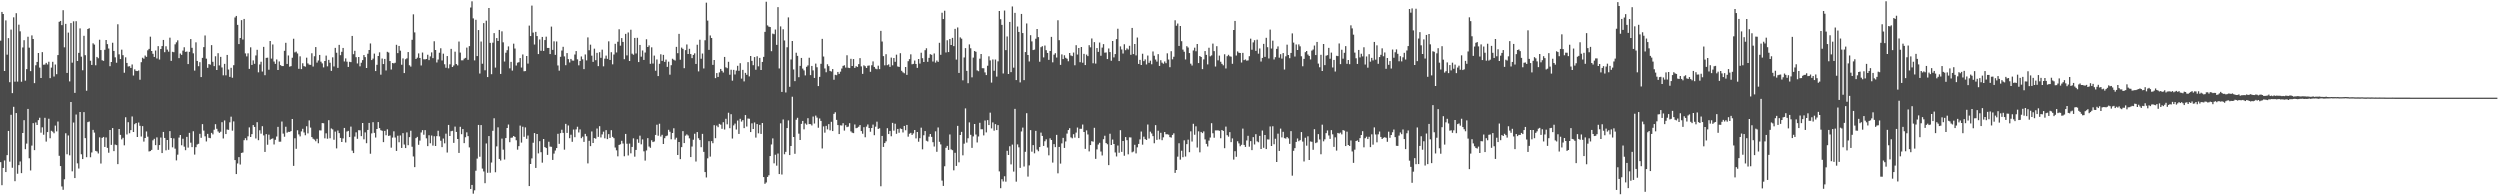 <?xml version="1.0" encoding="UTF-8"?>
<svg xmlns="http://www.w3.org/2000/svg" width="1920" height="150">
  <path d="M0 31.209h1v93.314H0zM1 9.164h1v133.050H1zM2 10.737h1v118.252H2zM3 54.526h1v68.691H3zM4 15.677h1v116.487H4zM5 42.003h1v77.124H5zM6 29.298h1v71.254H6zM7 63.118h1v61.042H7zM8 22.740h1v65.429H8zM9 71.504h1v57.309H9zM10 13.333h1v68.685H10zM11 62.719h1v76.418H11zM12 10.133h1v76.725H12zM13 62.662h1v70.757H13zM14 18.970h1v107.849H14zM15 24.080h1v99.900H15zM16 62.750h1v70.191H16zM17 36.431h1v65.694H17zM18 30.863h1v61.435H18zM19 61.973h1v52.616H19zM20 53.077h1v57.218H20zM21 28.200h1v55.458H21zM22 36.585h1v84.980H22zM23 54.644h1v76.269H23zM24 27.208h1v84.630H24zM25 29.934h1v64.614H25zM26 63.825h1v51.458H26zM27 50.101h1v43.946H27zM28 47.549h1v48.466H28zM29 40.683h1v51.600H29zM30 51.912h1v38.519H30zM31 59.907h1v41.965H31zM32 40.021h1v57.787H32zM33 49.732h1v53.729H33zM34 49.565h1v40.914H34zM35 48.286h1v60.488H35zM36 49.518h1v51.896H36zM37 47.397h1v43.782H37zM38 59.993h1v46.209H38zM39 51.896h1v48.553H39zM40 47.448h1v53.652H40zM41 58.776h1v43.569H41zM42 49.569h1v46.876H42zM43 57.003h1v43.930H43zM44 42.309h1v51.021H44zM45 16.742h1v102.912H45zM46 16.075h1v111.444H46zM47 19.305h1v123.909H47zM48 7.830h1v137.919H48zM49 36.330h1v101.334H49zM50 18.323h1v84.048H50zM51 56.006h1v62.453H51zM52 25.056h1v78.983H52zM53 62.529h1v56.773H53zM54 17.713h1v60.610H54zM55 48.125h1v83.481H55zM56 16.390h1v77.723H56zM57 71.333h1v65.429H57zM58 16.293h1v71.645H58zM59 46.833h1v78.603H59zM60 40.624h1v88.822H60zM61 21.801h1v64.190H61zM62 43.539h1v74.936H62zM63 53.961h1v68.216H63zM64 27.509h1v58.588H64zM65 42.390h1v63.711H65zM66 69.685h1v51.068H66zM67 22.254h1v71.557H67zM68 21.636h1v71.697H68zM69 46.648h1v74.130H69zM70 49.856h1v67.223H70zM71 33.295h1v66.457H71zM72 34.263h1v67.589H72zM73 50.107h1v65.777H73zM74 43.713h1v72.625H74zM75 44.772h1v73.109H75zM76 30.535h1v74.916H76zM77 38.451h1v87.132H77zM78 46.264h1v59.615H78zM79 46.753h1v58.390H79zM80 38.241h1v74.585H80zM81 30.735h1v74.816H81zM82 33.886h1v79.655H82zM83 37.257h1v80.052H83zM84 50.843h1v49.005H84zM85 47.610h1v63.665H85zM86 32.832h1v65.542H86zM87 39.125h1v76.920H87zM88 44.046h1v67.023H88zM89 48.203h1v63.243H89zM90 18.656h1v107.398H90zM91 41.727h1v57.336H91zM92 45.382h1v58.218H92zM93 38.142h1v68.913H93zM94 42.370h1v63.463H94zM95 55.851h1v55.777H95zM96 44.008h1v46.052H96zM97 48.317h1v54.934H97zM98 51.057h1v42.805H98zM99 50.851h1v51.496H99zM100 52.151h1v47.808H100zM101 49.527h1v39.920H101zM102 57.994h1v43.379H102zM103 53.267h1v42.099H103zM104 54.402h1v40.054H104zM105 54.583h1v50.658H105zM106 54.120h1v40.005H106zM107 61.254h1v35.375H107zM108 47.782h1v57.091H108zM109 44.334h1v52.519H109zM110 45.095h1v63.674H110zM111 42.645h1v63.318H111zM112 43.667h1v57.321H112zM113 38.650h1v66.312H113zM114 37.534h1v78.795H114zM115 28.171h1v87.861H115zM116 39.164h1v75.934H116zM117 41.325h1v66.472H117zM118 43.733h1v62.885H118zM119 38.804h1v72.636H119zM120 44.899h1v60.602H120zM121 35.450h1v79.649H121zM122 45.727h1v65.660H122zM123 37.640h1v67.991H123zM124 35.401h1v82.165H124zM125 30.683h1v70.658H125zM126 40.098h1v65.839H126zM127 35.526h1v79.907H127zM128 38.083h1v69.426H128zM129 39.704h1v75.344H129zM130 28.952h1v71.740H130zM131 46.760h1v59.211H131zM132 39.796h1v73.373H132zM133 40.090h1v66.186H133zM134 34.066h1v80.089H134zM135 32.516h1v90.667H135zM136 30.997h1v87.772H136zM137 44.629h1v61.063H137zM138 41.112h1v62.550H138zM139 42.117h1v69.437H139zM140 38.852h1v67.680H140zM141 36.301h1v76.315H141zM142 39.846h1v75.498H142zM143 39.556h1v65.576H143zM144 49.217h1v64.162H144zM145 39.813h1v62.221H145zM146 29.984h1v79.570H146zM147 36.734h1v76.256H147zM148 40.965h1v59.835H148zM149 54.246h1v64.465H149zM150 32.526h1v80.547H150zM151 46.788h1v64.148H151zM152 50.828h1v59.630H152zM153 47.744h1v55.038H153zM154 59.169h1v46.674H154zM155 44.439h1v50.884H155zM156 36.223h1v64.079H156zM157 27.214h1v77.498H157zM158 45.076h1v63.550H158zM159 52.084h1v50.725H159zM160 49.195h1v56.660H160zM161 49.661h1v56.495H161zM162 34.641h1v67.391H162zM163 47.451h1v55.751H163zM164 50.815h1v48.836H164zM165 43.236h1v52.148H165zM166 53.754h1v45.153H166zM167 40.875h1v60.074H167zM168 50.235h1v51.799H168zM169 43.660h1v57.506H169zM170 51.808h1v42.048H170zM171 57.830h1v48.525H171zM172 49.034h1v43.486H172zM173 57.857h1v45.112H173zM174 42.204h1v57.269H174zM175 53.426h1v46.336H175zM176 59.053h1v34.905H176zM177 52.054h1v37.540H177zM178 59.706h1v40.666H178zM179 50.068h1v43.153H179zM180 13.432h1v109.517H180zM181 12.255h1v121.420H181zM182 19.106h1v106.450H182zM183 33.855h1v86.842H183zM184 29.202h1v97.154H184zM185 15.468h1v101.998H185zM186 30.363h1v86.800H186zM187 14.556h1v93.129H187zM188 40.991h1v65.135H188zM189 43.314h1v64.434H189zM190 40.936h1v63.748H190zM191 52.892h1v44.938H191zM192 36.329h1v68.870H192zM193 49.882h1v53.136H193zM194 46.401h1v49.643H194zM195 48.998h1v48.478H195zM196 42.616h1v63.723H196zM197 38.261h1v55.578H197zM198 55.573h1v52.105H198zM199 49.492h1v50.558H199zM200 47.416h1v55.242H200zM201 54.948h1v41.994H201zM202 35.975h1v67.994H202zM203 57.729h1v58.978H203zM204 44.466h1v58.533H204zM205 44.302h1v66.860H205zM206 53.533h1v49.885H206zM207 31.486h1v75.850H207zM208 45.006h1v61.663H208zM209 34.147h1v72.141H209zM210 47.284h1v63.655H210zM211 49.069h1v58.304H211zM212 45.657h1v59.197H212zM213 53.740h1v43.690H213zM214 47.218h1v61.624H214zM215 50.014h1v58.766H215zM216 50.715h1v42.620H216zM217 50.758h1v51.871H217zM218 39.008h1v66.022H218zM219 32.849h1v64.485H219zM220 49.106h1v52.794H220zM221 42.587h1v58.638H221zM222 51.214h1v50.133H222zM223 50.798h1v49.865H223zM224 44.325h1v47.079H224zM225 29.763h1v97.620H225zM226 40.267h1v65.947H226zM227 39.647h1v74.610H227zM228 41.081h1v58.961H228zM229 52.824h1v50.406H229zM230 43.265h1v61.497H230zM231 53.087h1v47.844H231zM232 48.583h1v50.346H232zM233 50.797h1v50.933H233zM234 51.191h1v52.715H234zM235 44.298h1v52.650H235zM236 48.682h1v53.763H236zM237 49.680h1v42.809H237zM238 49.796h1v48.226H238zM239 40.929h1v64.346H239zM240 51.115h1v55.431H240zM241 43.200h1v64.038H241zM242 36.126h1v72.383H242zM243 48.085h1v58.539H243zM244 46.454h1v63.576H244zM245 42.189h1v57.888H245zM246 47.356h1v52.844H246zM247 48.685h1v45.836H247zM248 51.739h1v42.948H248zM249 46.871h1v59.362H249zM250 42.701h1v59.678H250zM251 50.967h1v55.569H251zM252 45.964h1v46.332H252zM253 48.188h1v58.000H253zM254 54.451h1v44.227H254zM255 44.051h1v55.348H255zM256 51.020h1v56.298H256zM257 36.757h1v64.318H257zM258 40.492h1v73.474H258zM259 52.105h1v48.142H259zM260 34.436h1v67.795H260zM261 42.373h1v63.548H261zM262 39.803h1v69.245H262zM263 36.836h1v69.435H263zM264 47.197h1v51.077H264zM265 44.831h1v64.588H265zM266 47.363h1v53.631H266zM267 51.424h1v49.075H267zM268 47.468h1v57.822H268zM269 47.736h1v49.504H269zM270 27.610h1v88.081H270zM271 41.639h1v75.893H271zM272 38.998h1v65.937H272zM273 43.950h1v57.663H273zM274 48.746h1v57.851H274zM275 43.757h1v56.213H275zM276 50.953h1v49.130H276zM277 48.159h1v56.387H277zM278 46.179h1v48.295H278zM279 42.266h1v64.717H279zM280 43.888h1v57.804H280zM281 52.242h1v57.724H281zM282 41.262h1v58.529H282zM283 38.425h1v55.983H283zM284 33.370h1v84.719H284zM285 46.134h1v56.340H285zM286 45.002h1v48.849H286zM287 41.184h1v60.833H287zM288 54.580h1v51.023H288zM289 49.779h1v49.272H289zM290 43.014h1v50.708H290zM291 40.183h1v58.241H291zM292 57.320h1v42.648H292zM293 44.928h1v55.514H293zM294 49.178h1v59.980H294zM295 45.237h1v55.251H295zM296 54.106h1v49.796H296zM297 39.788h1v59.515H297zM298 40.337h1v64.056H298zM299 46.901h1v57.156H299zM300 53.385h1v60.011H300zM301 48.399h1v57.273H301zM302 48.698h1v52.175H302zM303 48.184h1v57.421H303zM304 34.419h1v81.503H304zM305 40.818h1v63.440H305zM306 35.302h1v73.980H306zM307 38.938h1v65.111H307zM308 49.726h1v63.906H308zM309 44.837h1v57.434H309zM310 56.124h1v54.889H310zM311 45.505h1v68.234H311zM312 44.776h1v56.894H312zM313 39.969h1v71.542H313zM314 50.102h1v55.191H314zM315 51.173h1v49.219H315zM316 30.571h1v82.122H316zM317 10.996h1v109.178H317zM318 24.862h1v103.475H318zM319 45.312h1v60.756H319zM320 44.305h1v60.804H320zM321 40.993h1v70.236H321zM322 44.525h1v63.442H322zM323 50.269h1v51.448H323zM324 40.327h1v59.618H324zM325 45.513h1v57.939H325zM326 45.622h1v54.345H326zM327 45.331h1v60.914H327zM328 42.033h1v70.175H328zM329 46.186h1v57.718H329zM330 43.304h1v66.746H330zM331 40.260h1v63.841H331zM332 44.636h1v67.186H332zM333 31.682h1v72.972H333zM334 38.387h1v73.761H334zM335 47.985h1v56.570H335zM336 45.709h1v54.684H336zM337 40.493h1v64.260H337zM338 37.070h1v71.029H338zM339 46.459h1v66.552H339zM340 41.203h1v65.165H340zM341 49.333h1v60.734H341zM342 52.044h1v50.602H342zM343 43.035h1v74.131H343zM344 52.467h1v43.495H344zM345 49.382h1v55.074H345zM346 37.527h1v63.232H346zM347 51.432h1v48.998H347zM348 50.252h1v59.481H348zM349 39.683h1v57.564H349zM350 49.212h1v52.091H350zM351 50.230h1v56.510H351zM352 31.900h1v85.529H352zM353 40.416h1v56.946H353zM354 46.315h1v56.760H354zM355 46.353h1v52.762H355zM356 45.067h1v64.863H356zM357 44.450h1v60.946H357zM358 36.549h1v65.073H358zM359 45.940h1v58.620H359zM360 35.441h1v77.747H360zM361 5.800h1v139.327H361zM362 1.043h1v140.972H362zM363 14.139h1v134.583H363zM364 46.378h1v99.819H364zM365 15.224h1v115.913H365zM366 43.074h1v78.711H366zM367 23.074h1v72.876H367zM368 56.492h1v63.861H368zM369 31.923h1v64.142H369zM370 48.938h1v80.556H370zM371 17.757h1v113.953H371zM372 53.945h1v86.738H372zM373 15.850h1v94.344H373zM374 59.172h1v73.553H374zM375 6.152h1v98.340H375zM376 32.916h1v99.753H376zM377 56.976h1v67.826H377zM378 32.794h1v67.640H378zM379 25.464h1v65.342H379zM380 51.894h1v80.390H380zM381 29.229h1v83.211H381zM382 31.488h1v66.293H382zM383 22.974h1v99.103H383zM384 56.788h1v66.493H384zM385 24.053h1v82.401H385zM386 32.517h1v82.430H386zM387 47.243h1v75.293H387zM388 40.502h1v65.551H388zM389 38.555h1v59.734H389zM390 35.610h1v60.051H390zM391 52.495h1v56.728H391zM392 47.518h1v58.329H392zM393 54.237h1v51.393H393zM394 33.558h1v70.909H394zM395 37.255h1v67.926H395zM396 50.343h1v57.359H396zM397 48.113h1v66.850H397zM398 47.747h1v64.503H398zM399 44.602h1v51.861H399zM400 51.884h1v57.645H400zM401 41.834h1v55.481H401zM402 54.725h1v50.338H402zM403 54.573h1v43.276H403zM404 43.026h1v63.574H404zM405 48.841h1v55.227H405zM406 19.657h1v123.246H406zM407 27.695h1v98.278H407zM408 4.283h1v117.349H408zM409 25.020h1v84.605H409zM410 34.222h1v67.976H410zM411 24.487h1v104.505H411zM412 27.697h1v75.225H412zM413 41.543h1v76.280H413zM414 30.313h1v78.136H414zM415 39.031h1v77.865H415zM416 28.362h1v96.547H416zM417 39.125h1v67.626H417zM418 30.757h1v82.194H418zM419 28.173h1v85.518H419zM420 36.799h1v82.152H420zM421 36.834h1v72.040H421zM422 41.533h1v71.042H422zM423 20.455h1v92.266H423zM424 38.280h1v84.540H424zM425 31.759h1v86.211H425zM426 42.135h1v73.501H426zM427 31.847h1v81.847H427zM428 50.295h1v52.445H428zM429 54.298h1v56.167H429zM430 43.628h1v58.603H430zM431 38.833h1v60.825H431zM432 35.958h1v66.083H432zM433 43.326h1v71.607H433zM434 50.074h1v45.037H434zM435 40.758h1v61.349H435zM436 45.415h1v50.952H436zM437 47.993h1v58.121H437zM438 45.243h1v58.231H438zM439 46.476h1v62.447H439zM440 46.609h1v52.869H440zM441 41.894h1v63.480H441zM442 39.208h1v60.156H442zM443 45.548h1v51.799H443zM444 50.160h1v51.555H444zM445 46.823h1v52.544H445zM446 43.386h1v62.727H446zM447 45.556h1v59.400H447zM448 53.112h1v55.824H448zM449 41.833h1v60.999H449zM450 46.382h1v58.270H450zM451 28.740h1v96.746H451zM452 38.611h1v69.526H452zM453 34.290h1v77.946H453zM454 42.751h1v58.206H454zM455 47.499h1v62.313H455zM456 37.387h1v68.662H456zM457 46.256h1v60.225H457zM458 40.583h1v58.146H458zM459 50.800h1v54.339H459zM460 40.099h1v56.810H460zM461 44.403h1v61.172H461zM462 38.169h1v65.057H462zM463 50.952h1v50.162H463zM464 45.071h1v61.160H464zM465 42.706h1v57.216H465zM466 45.203h1v61.647H466zM467 31.735h1v71.258H467zM468 46.021h1v59.887H468zM469 40.087h1v59.907H469zM470 49.398h1v55.723H470zM471 41.877h1v64.257H471zM472 33.632h1v79.650H472zM473 40.283h1v75.179H473zM474 32.033h1v88.022H474zM475 22.486h1v88.805H475zM476 35.074h1v75.710H476zM477 29.210h1v78.935H477zM478 32.183h1v78.048H478zM479 45.474h1v74.537H479zM480 25.989h1v76.861H480zM481 42.533h1v67.855H481zM482 24.935h1v94.437H482zM483 46.860h1v63.413H483zM484 22.819h1v94.943H484zM485 41.242h1v71.609H485zM486 42.016h1v64.249H486zM487 29.121h1v91.223H487zM488 41.038h1v74.127H488zM489 29.016h1v77.924H489zM490 47.691h1v61.997H490zM491 34.525h1v69.652H491zM492 43.519h1v67.322H492zM493 38.775h1v68.306H493zM494 46.053h1v70.176H494zM495 40.355h1v82.988H495zM496 30.180h1v85.377H496zM497 36.099h1v69.968H497zM498 34.886h1v77.644H498zM499 48.994h1v64.521H499zM500 36.330h1v71.386H500zM501 48.816h1v60.268H501zM502 42.678h1v65.953H502zM503 54.329h1v49.280H503zM504 45.676h1v50.129H504zM505 58.419h1v45.850H505zM506 49.001h1v46.011H506zM507 41.696h1v63.162H507zM508 46.764h1v56.750H508zM509 42.119h1v68.482H509zM510 47.490h1v58.651H510zM511 45.798h1v58.732H511zM512 51.352h1v52.738H512zM513 47.359h1v52.315H513zM514 57.342h1v43.809H514zM515 50.060h1v56.915H515zM516 45.111h1v57.010H516zM517 45.874h1v52.644H517zM518 46.465h1v60.711H518zM519 35.978h1v69.808H519zM520 40.856h1v78.181H520zM521 25.988h1v83.083H521zM522 45.897h1v76.306H522zM523 36.559h1v76.428H523zM524 37.512h1v63.187H524zM525 52.387h1v57.493H525zM526 38.485h1v65.690H526zM527 34.167h1v69.058H527zM528 41.467h1v62.644H528zM529 37.503h1v68.749H529zM530 41.527h1v79.107H530zM531 44.663h1v67.885H531zM532 42.186h1v65.110H532zM533 40.982h1v61.720H533zM534 49.104h1v74.947H534zM535 34.354h1v67.095H535zM536 54.832h1v51.373H536zM537 30.530h1v77.033H537zM538 45.102h1v67.955H538zM539 41.136h1v61.685H539zM540 52.591h1v64.022H540zM541 30.948h1v101.217H541zM542 2.061h1v134.216H542zM543 15.835h1v105.768H543zM544 38.282h1v70.145H544zM545 27.262h1v93.028H545zM546 29.166h1v79.226H546zM547 49.813h1v60.190H547zM548 46.077h1v50.089H548zM549 59.999h1v46.130H549zM550 56.107h1v40.342H550zM551 59.069h1v38.635H551zM552 55.577h1v39.527H552zM553 52.942h1v42.817H553zM554 54.435h1v44.474H554zM555 55.708h1v38.167H555zM556 43.701h1v55.797H556zM557 51.725h1v39.527H557zM558 52.364h1v43.139H558zM559 47.480h1v39.104H559zM560 57.417h1v41.036H560zM561 53.544h1v34.141H561zM562 61.960h1v44.419H562zM563 53.638h1v42.670H563zM564 57.214h1v37.737H564zM565 54.225h1v45.234H565zM566 50.555h1v42.020H566zM567 54.389h1v48.449H567zM568 48.526h1v42.691H568zM569 60.385h1v33.016H569zM570 53.668h1v38.578H570zM571 62.527h1v35.866H571zM572 55.944h1v32.452H572zM573 57.438h1v39.716H573zM574 47.702h1v43.310H574zM575 58.673h1v32.512H575zM576 43.012h1v58.423H576zM577 46.733h1v48.011H577zM578 50.054h1v49.017H578zM579 43.817h1v50.226H579zM580 53.572h1v52.125H580zM581 43.226h1v52.059H581zM582 50.960h1v51.451H582zM583 44.425h1v51.449H583zM584 53.782h1v49.093H584zM585 47.587h1v46.869H585zM586 43.678h1v92.287H586zM587 24.452h1v116.701H587zM588 1.351h1v138.771H588zM589 19.492h1v116.398H589zM590 20.466h1v114.150H590zM591 20.803h1v99.034H591zM592 39.340h1v71.616H592zM593 25.806h1v80.484H593zM594 26.247h1v99.203H594zM595 22.688h1v96.151H595zM596 34.442h1v92.782H596zM597 5.469h1v112.424H597zM598 52.564h1v81.112H598zM599 20.288h1v74.447H599zM600 70.613h1v63.430H600zM601 22.456h1v69.307H601zM602 31.098h1v87.384H602zM603 70.990h1v45.665H603zM604 36.318h1v62.043H604zM605 13.355h1v79.127H605zM606 66.675h1v52.398H606zM607 45.669h1v66.452H607zM608 31.498h1v42.811H608zM609 53.372h1v51.822H609zM610 62.291h1v55.824H610zM611 40.496h1v51.441H611zM612 42.895h1v47.568H612zM613 59.268h1v43.402H613zM614 50.571h1v56.936H614zM615 44.470h1v50.678H615zM616 52.686h1v40.167H616zM617 54.047h1v45.275H617zM618 57.901h1v36.915H618zM619 51.311h1v44.436H619zM620 50.229h1v40.547H620zM621 44.316h1v50.983H621zM622 57.722h1v37.619H622zM623 50.660h1v45.715H623zM624 54.066h1v35.425H624zM625 59.840h1v35.022H625zM626 48.869h1v39.933H626zM627 51.649h1v38.686H627zM628 66.094h1v31.992H628zM629 59.058h1v31.928H629zM630 48.993h1v43.907H630zM631 29.867h1v84.162H631zM632 43.409h1v53.643H632zM633 52.566h1v49.302H633zM634 55.495h1v41.156H634zM635 49.370h1v50.015H635zM636 50.792h1v44.545H636zM637 54.476h1v45.600H637zM638 54.939h1v38.607H638zM639 53.028h1v47.627H639zM640 61.241h1v26.189H640zM641 57.455h1v28.757H641zM642 57.736h1v34.311H642zM643 55.255h1v40.790H643zM644 56.709h1v46.234H644zM645 55.059h1v41.195H645zM646 52.656h1v43.770H646zM647 50.598h1v44.001H647zM648 50.103h1v50.194H648zM649 51.928h1v44.223H649zM650 42.452h1v55.197H650zM651 52.041h1v45.177H651zM652 52.253h1v42.373H652zM653 45.157h1v55.746H653zM654 50.684h1v51.187H654zM655 45.360h1v56.868H655zM656 52.186h1v43.402H656zM657 50.825h1v47.626H657zM658 51.393h1v46.702H658zM659 49.264h1v48.069H659zM660 44.658h1v51.386H660zM661 51.014h1v49.630H661zM662 56.725h1v45.980H662zM663 50.176h1v47.494H663zM664 50.888h1v54.547H664zM665 52.248h1v44.979H665zM666 50.492h1v45.075H666zM667 50.266h1v48.064H667zM668 55.149h1v46.029H668zM669 50.145h1v48.174H669zM670 47.172h1v48.502H670zM671 51.399h1v52.419H671zM672 52.747h1v44.515H672zM673 53.214h1v40.228H673zM674 50.429h1v48.567H674zM675 53.083h1v45.450H675zM676 23.707h1v119.335H676zM677 31.914h1v72.488H677zM678 43.113h1v69.713H678zM679 50.195h1v59.704H679zM680 41.608h1v66.911H680zM681 50.076h1v48.379H681zM682 49.448h1v53.525H682zM683 51.364h1v49.216H683zM684 44.232h1v60.426H684zM685 50.173h1v44.183H685zM686 44.560h1v55.800H686zM687 47.445h1v47.570H687zM688 41.991h1v60.761H688zM689 51.040h1v48.001H689zM690 51.400h1v50.527H690zM691 40.846h1v57.809H691zM692 54.363h1v44.782H692zM693 55.561h1v46.192H693zM694 56.269h1v40.470H694zM695 51.438h1v48.631H695zM696 57.510h1v38.437H696zM697 46.976h1v58.001H697zM698 45.412h1v57.286H698zM699 41.740h1v60.308H699zM700 49.377h1v54.259H700zM701 49.059h1v53.378H701zM702 46.479h1v53.338H702zM703 49.136h1v57.148H703zM704 52.118h1v49.245H704zM705 45.337h1v63.513H705zM706 48.836h1v57.278H706zM707 40.475h1v57.575H707zM708 44.687h1v70.014H708zM709 47.624h1v56.259H709zM710 38.532h1v62.146H710zM711 37.065h1v71.014H711zM712 47.466h1v61.194H712zM713 44.439h1v60.501H713zM714 41.610h1v61.290H714zM715 42.097h1v63.004H715zM716 47.273h1v61.925H716zM717 41.079h1v71.442H717zM718 48.082h1v52.759H718zM719 46.511h1v70.063H719zM720 47.491h1v50.383H720zM721 32.862h1v76.029H721zM722 42.092h1v68.787H722zM723 9.778h1v128.949H723zM724 14.618h1v128.153H724zM725 8.250h1v119.423H725zM726 40.317h1v73.192H726zM727 30.946h1v81.077H727zM728 39.969h1v75.203H728zM729 29.965h1v73.327H729zM730 34.555h1v80.167H730zM731 29.105h1v86.253H731zM732 35.423h1v95.412H732zM733 22.162h1v95.213H733zM734 45.779h1v81.636H734zM735 21.098h1v75.556H735zM736 55.989h1v68.661H736zM737 28.709h1v74.989H737zM738 29.685h1v71.612H738zM739 61.684h1v57.615H739zM740 44.115h1v66.234H740zM741 36.968h1v46.300H741zM742 54.423h1v55.094H742zM743 63.892h1v42.286H743zM744 34.113h1v59.899H744zM745 37.052h1v66.494H745zM746 59.411h1v54.129H746zM747 44.240h1v60.495H747zM748 39.167h1v56.047H748zM749 39.789h1v63.539H749zM750 54.050h1v55.384H750zM751 54.666h1v50.155H751zM752 45.071h1v49.262H752zM753 41.481h1v57.816H753zM754 52.368h1v46.906H754zM755 52.447h1v51.550H755zM756 55.586h1v36.959H756zM757 57.652h1v44.013H757zM758 50.500h1v41.756H758zM759 43.272h1v52.799H759zM760 46.366h1v40.174H760zM761 63.420h1v35.199H761zM762 45.665h1v48.359H762zM763 54.324h1v46.054H763zM764 45.726h1v49.618H764zM765 58.849h1v41.031H765zM766 47.108h1v48.979H766zM767 8.434h1v123.176H767zM768 14.730h1v129.814H768zM769 19.116h1v118.484H769zM770 56.434h1v82.930H770zM771 8.085h1v127.272H771zM772 38.494h1v101.010H772zM773 28.013h1v87.783H773zM774 56.817h1v62.200H774zM775 16.839h1v95.468H775zM776 55.420h1v70.834H776zM777 4.950h1v106.092H777zM778 51.976h1v79.797H778zM779 9.876h1v73.731H779zM780 61.496h1v78.036H780zM781 20.404h1v90.510H781zM782 24.504h1v88.647H782zM783 63.264h1v65.655H783zM784 10.700h1v90.264H784zM785 25.413h1v72.562H785zM786 61.519h1v66.373H786zM787 39.978h1v76.593H787zM788 18.041h1v68.900H788zM789 42.230h1v93.414H789zM790 47.187h1v79.859H790zM791 27.054h1v72.900H791zM792 31.795h1v84.703H792zM793 38.458h1v73.003H793zM794 38.076h1v79.658H794zM795 29.754h1v70.754H795zM796 22.278h1v92.620H796zM797 28.510h1v87.651H797zM798 47.388h1v65.575H798zM799 36.263h1v65.565H799zM800 35.504h1v68.912H800zM801 44.102h1v67.970H801zM802 34.961h1v73.522H802zM803 38.568h1v68.450H803zM804 40.665h1v72.646H804zM805 45.964h1v73.316H805zM806 39.186h1v67.037H806zM807 28.291h1v79.213H807zM808 47.855h1v77.015H808zM809 41.998h1v68.717H809zM810 40.835h1v72.161H810zM811 44.162h1v59.412H811zM812 15.582h1v117.535H812zM813 30.872h1v81.979H813zM814 49.824h1v75.842H814zM815 41.796h1v68.346H815zM816 45.338h1v60.563H816zM817 42.450h1v71.183H817zM818 44.369h1v64.264H818zM819 45.109h1v57.516H819zM820 47.060h1v52.854H820zM821 40.698h1v57.777H821zM822 42.621h1v62.877H822zM823 43.105h1v63.116H823zM824 40.332h1v62.710H824zM825 50.110h1v55.567H825zM826 34.727h1v67.102H826zM827 41.879h1v56.086H827zM828 36.884h1v69.147H828zM829 47.756h1v51.174H829zM830 36.100h1v62.809H830zM831 48.176h1v47.475H831zM832 41.389h1v59.990H832zM833 49.950h1v64.405H833zM834 41.941h1v58.216H834zM835 43.095h1v60.187H835zM836 34.733h1v81.566H836zM837 36.355h1v75.059H837zM838 29.545h1v78.895H838zM839 48.587h1v60.233H839zM840 32.334h1v65.794H840zM841 48.859h1v73.157H841zM842 36.909h1v77.806H842zM843 39.855h1v71.146H843zM844 32.655h1v77.039H844zM845 42.783h1v73.604H845zM846 36.581h1v82.827H846zM847 33.896h1v72.988H847zM848 40.439h1v63.803H848zM849 40.268h1v69.621H849zM850 45.356h1v65.433H850zM851 37.233h1v89.583H851zM852 39.964h1v62.732H852zM853 46.658h1v64.720H853zM854 31.467h1v75.678H854zM855 44.100h1v66.488H855zM856 41.520h1v75.553H856zM857 30.044h1v90.109H857zM858 22.074h1v89.718H858zM859 46.885h1v70.407H859zM860 35.654h1v64.334H860zM861 38.013h1v78.645H861zM862 41.096h1v67.180H862zM863 34.008h1v85.611H863zM864 38.566h1v66.683H864zM865 37.180h1v70.482H865zM866 38.043h1v80.497H866zM867 35.186h1v70.261H867zM868 42.090h1v63.469H868zM869 21.431h1v95.557H869zM870 41.516h1v74.865H870zM871 33.784h1v77.404H871zM872 42.556h1v75.272H872zM873 28.803h1v84.358H873zM874 49.084h1v61.461H874zM875 45.965h1v61.084H875zM876 49.916h1v51.127H876zM877 41.286h1v69.809H877zM878 46.954h1v58.006H878zM879 45.617h1v61.240H879zM880 49.505h1v58.022H880zM881 42.675h1v52.967H881zM882 48.206h1v58.163H882zM883 46.595h1v54.528H883zM884 49.355h1v53.166H884zM885 39.524h1v65.039H885zM886 42.825h1v67.224H886zM887 45.741h1v50.337H887zM888 47.321h1v60.104H888zM889 41.563h1v58.825H889zM890 50.618h1v56.451H890zM891 46.242h1v55.727H891zM892 48.147h1v59.534H892zM893 48.937h1v56.532H893zM894 47.222h1v54.143H894zM895 48.545h1v54.594H895zM896 40.938h1v62.198H896zM897 45.699h1v57.726H897zM898 51.627h1v53.692H898zM899 39.319h1v66.369H899zM900 45.545h1v58.080H900zM901 43.556h1v58.831H901zM902 15.573h1v117.166H902zM903 19.759h1v110.818H903zM904 18.056h1v102.263H904zM905 35.274h1v74.765H905zM906 19.962h1v102.683H906zM907 31.666h1v84.100H907zM908 38.091h1v82.636H908zM909 39.741h1v68.022H909zM910 45.694h1v74.503H910zM911 35.498h1v75.188H911zM912 36.528h1v70.752H912zM913 40.780h1v76.087H913zM914 48.899h1v51.972H914zM915 50.331h1v58.360H915zM916 38.778h1v56.299H916zM917 36.630h1v66.839H917zM918 39.352h1v57.668H918zM919 33.812h1v79.516H919zM920 48.446h1v52.412H920zM921 42.996h1v73.993H921zM922 43.764h1v57.586H922zM923 53.087h1v49.139H923zM924 45.620h1v55.286H924zM925 39.232h1v67.803H925zM926 42.115h1v68.373H926zM927 49.459h1v63.033H927zM928 36.652h1v71.313H928zM929 43.246h1v62.401H929zM930 42.553h1v52.040H930zM931 33.479h1v68.890H931zM932 39.258h1v66.520H932zM933 51.109h1v49.027H933zM934 35.475h1v64.654H934zM935 46.336h1v53.759H935zM936 42.687h1v57.752H936zM937 47.389h1v58.817H937zM938 49.056h1v50.766H938zM939 50.164h1v50.408H939zM940 41.662h1v72.157H940zM941 52.602h1v44.621H941zM942 43.146h1v60.710H942zM943 42.082h1v62.854H943zM944 43.197h1v58.276H944zM945 43.498h1v65.675H945zM946 49.001h1v57.284H946zM947 23.062h1v99.494H947zM948 16.053h1v100.052H948zM949 42.623h1v77.809H949zM950 39.474h1v69.021H950zM951 40.476h1v69.648H951zM952 40.728h1v71.619H952zM953 48.041h1v63.158H953zM954 40.617h1v58.153H954zM955 46.199h1v65.112H955zM956 45.659h1v67.199H956zM957 46.595h1v61.295H957zM958 46.384h1v57.888H958zM959 43.186h1v69.454H959zM960 29.693h1v78.721H960zM961 38.215h1v77.087H961zM962 32.559h1v72.739H962zM963 30.886h1v80.067H963zM964 39.087h1v63.957H964zM965 30.458h1v78.133H965zM966 41.197h1v68.072H966zM967 37.243h1v67.105H967zM968 47.257h1v67.180H968zM969 44.475h1v55.751H969zM970 33.706h1v79.826H970zM971 43.698h1v59.958H971zM972 29.032h1v85.467H972zM973 36.273h1v70.771H973zM974 44.884h1v62.258H974zM975 22.729h1v74.382H975zM976 37.287h1v74.828H976zM977 31.258h1v65.732H977zM978 45.664h1v65.109H978zM979 43.950h1v62.613H979zM980 37.552h1v86.863H980zM981 35.626h1v67.031H981zM982 44.314h1v71.587H982zM983 41.646h1v57.099H983zM984 44.991h1v60.526H984zM985 40.764h1v60.468H985zM986 53.381h1v52.730H986zM987 43.239h1v63.228H987zM988 34.319h1v70.915H988zM989 42.262h1v64.045H989zM990 44.687h1v65.794H990zM991 40.633h1v60.061H991zM992 25.631h1v109.284H992zM993 32.702h1v83.088H993zM994 43.415h1v70.367H994zM995 34.142h1v74.887H995zM996 38.403h1v67.956H996zM997 34.121h1v74.338H997zM998 35.607h1v72.023H998zM999 43.208h1v58.212H999zM1000 50.891h1v57.839H1000zM1001 45.185h1v78.823H1001zM1002 40.083h1v65.681H1002zM1003 39.171h1v72.691H1003zM1004 41.882h1v62.799H1004zM1005 42.968h1v79.933H1005zM1006 45.660h1v63.005H1006zM1007 38.839h1v70.081H1007zM1008 38.020h1v77.044H1008zM1009 34.977h1v64.260H1009zM1010 42.296h1v67.652H1010zM1011 32.211h1v77.131H1011zM1012 48.843h1v54.175H1012zM1013 51.641h1v55.464H1013zM1014 42.068h1v76.385H1014zM1015 54.522h1v41.233H1015zM1016 33.799h1v74.747H1016zM1017 50.022h1v56.985H1017zM1018 42.753h1v59.512H1018zM1019 42.343h1v57.831H1019zM1020 36.764h1v67.257H1020zM1021 45.100h1v61.558H1021zM1022 40.394h1v59.526H1022zM1023 51.812h1v51.354H1023zM1024 46.011h1v66.800H1024zM1025 54.959h1v50.493H1025zM1026 42.880h1v72.762H1026zM1027 43.093h1v59.007H1027zM1028 33.378h1v69.199H1028zM1029 49.275h1v52.551H1029zM1030 38.206h1v65.006H1030zM1031 45.048h1v54.823H1031zM1032 40.551h1v59.795H1032zM1033 35.438h1v76.751H1033zM1034 48.979h1v52.154H1034zM1035 46.089h1v65.248H1035zM1036 49.306h1v62.846H1036zM1037 19.467h1v88.424H1037zM1038 21.834h1v94.498H1038zM1039 26.645h1v98.442H1039zM1040 40.417h1v74.519H1040zM1041 44.743h1v63.536H1041zM1042 49.111h1v58.733H1042zM1043 38.365h1v70.692H1043zM1044 44.107h1v61.979H1044zM1045 41.272h1v62.390H1045zM1046 43.333h1v57.438H1046zM1047 36.322h1v76.828H1047zM1048 49.580h1v56.540H1048zM1049 43.381h1v61.599H1049zM1050 51.963h1v54.819H1050zM1051 41.636h1v63.426H1051zM1052 47.337h1v65.643H1052zM1053 44.426h1v58.722H1053zM1054 46.379h1v64.748H1054zM1055 32.180h1v65.642H1055zM1056 45.827h1v57.442H1056zM1057 34.837h1v74.482H1057zM1058 48.974h1v54.168H1058zM1059 43.839h1v57.165H1059zM1060 42.091h1v63.084H1060zM1061 37.135h1v69.611H1061zM1062 43.209h1v62.611H1062zM1063 40.274h1v65.111H1063zM1064 52.848h1v52.998H1064zM1065 44.560h1v64.353H1065zM1066 49.788h1v51.316H1066zM1067 46.907h1v58.932H1067zM1068 52.638h1v51.063H1068zM1069 38.041h1v63.563H1069zM1070 44.328h1v55.178H1070zM1071 40.164h1v65.154H1071zM1072 37.949h1v74.011H1072zM1073 41.336h1v70.735H1073zM1074 47.061h1v57.074H1074zM1075 43.182h1v58.552H1075zM1076 47.165h1v55.877H1076zM1077 44.045h1v55.373H1077zM1078 40.575h1v66.208H1078zM1079 45.721h1v68.823H1079zM1080 38.744h1v63.582H1080zM1081 35.360h1v64.845H1081zM1082 6.902h1v116.503H1082zM1083 9.744h1v118.430H1083zM1084 6.441h1v133.937H1084zM1085 23.352h1v108.507H1085zM1086 49.923h1v71.526H1086zM1087 6.723h1v119.369H1087zM1088 46.925h1v50.947H1088zM1089 29.589h1v96.412H1089zM1090 24.680h1v87.418H1090zM1091 34.790h1v69.875H1091zM1092 41.463h1v73.553H1092zM1093 30.235h1v78.237H1093zM1094 44.978h1v82.148H1094zM1095 26.818h1v75.710H1095zM1096 59.001h1v67.039H1096zM1097 26.103h1v69.082H1097zM1098 34.060h1v72.947H1098zM1099 57.907h1v67.391H1099zM1100 39.374h1v41.347H1100zM1101 39.771h1v61.797H1101zM1102 66.025h1v51.820H1102zM1103 40.947h1v64.823H1103zM1104 37.026h1v46.775H1104zM1105 48.125h1v65.749H1105zM1106 53.404h1v64.670H1106zM1107 35.465h1v62.219H1107zM1108 45.828h1v43.392H1108zM1109 55.752h1v55.285H1109zM1110 54.687h1v39.267H1110zM1111 47.918h1v43.305H1111zM1112 56.191h1v38.612H1112zM1113 49.948h1v50.402H1113zM1114 54.050h1v46.007H1114zM1115 48.148h1v53.842H1115zM1116 52.812h1v47.295H1116zM1117 49.603h1v42.568H1117zM1118 56.162h1v46.120H1118zM1119 51.874h1v43.476H1119zM1120 50.449h1v44.368H1120zM1121 53.542h1v42.955H1121zM1122 42.492h1v48.704H1122zM1123 53.805h1v43.757H1123zM1124 53.225h1v46.035H1124zM1125 46.760h1v54.068H1125zM1126 49.014h1v43.443H1126zM1127 39.520h1v66.922H1127zM1128 13.310h1v116.566H1128zM1129 16.241h1v101.727H1129zM1130 27.844h1v79.039H1130zM1131 42.913h1v67.226H1131zM1132 35.761h1v76.593H1132zM1133 32.869h1v80.748H1133zM1134 32.313h1v81.774H1134zM1135 35.659h1v76.948H1135zM1136 43.406h1v74.118H1136zM1137 34.111h1v74.301H1137zM1138 46.112h1v62.438H1138zM1139 35.717h1v67.598H1139zM1140 40.490h1v76.293H1140zM1141 46.580h1v59.565H1141zM1142 33.565h1v74.179H1142zM1143 46.541h1v56.979H1143zM1144 45.822h1v57.437H1144zM1145 35.212h1v78.292H1145zM1146 40.542h1v61.641H1146zM1147 44.497h1v67.854H1147zM1148 29.933h1v92.108H1148zM1149 43.216h1v62.560H1149zM1150 37.842h1v71.270H1150zM1151 46.830h1v48.038H1151zM1152 42.763h1v64.902H1152zM1153 40.642h1v63.111H1153zM1154 38.469h1v66.001H1154zM1155 51.357h1v51.379H1155zM1156 45.863h1v57.927H1156zM1157 46.502h1v59.191H1157zM1158 43.271h1v53.692H1158zM1159 31.592h1v68.693H1159zM1160 51.053h1v50.933H1160zM1161 47.576h1v51.329H1161zM1162 33.763h1v71.062H1162zM1163 49.568h1v64.959H1163zM1164 41.567h1v61.332H1164zM1165 38.419h1v66.107H1165zM1166 37.988h1v65.608H1166zM1167 39.262h1v64.347H1167zM1168 44.449h1v57.626H1168zM1169 51.680h1v51.281H1169zM1170 48.159h1v51.726H1170zM1171 47.990h1v49.494H1171zM1172 49.092h1v58.043H1172zM1173 23.295h1v93.390H1173zM1174 45.206h1v66.798H1174zM1175 48.421h1v51.403H1175zM1176 55.596h1v51.410H1176zM1177 46.689h1v53.141H1177zM1178 43.870h1v62.263H1178zM1179 44.810h1v57.236H1179zM1180 47.176h1v53.713H1180zM1181 51.567h1v47.229H1181zM1182 41.465h1v56.760H1182zM1183 47.870h1v55.710H1183zM1184 46.213h1v53.071H1184zM1185 43.161h1v65.471H1185zM1186 44.626h1v58.660H1186zM1187 53.332h1v46.260H1187zM1188 52.720h1v59.295H1188zM1189 40.816h1v65.307H1189zM1190 51.131h1v47.281H1190zM1191 56.504h1v41.706H1191zM1192 45.110h1v56.345H1192zM1193 48.381h1v47.403H1193zM1194 49.655h1v58.196H1194zM1195 39.369h1v69.294H1195zM1196 39.972h1v63.132H1196zM1197 43.155h1v73.246H1197zM1198 37.597h1v67.439H1198zM1199 26.372h1v86.895H1199zM1200 37.748h1v71.725H1200zM1201 42.462h1v63.539H1201zM1202 40.473h1v67.794H1202zM1203 40.520h1v75.324H1203zM1204 43.104h1v72.098H1204zM1205 34.377h1v73.912H1205zM1206 51.076h1v47.328H1206zM1207 53.779h1v52.907H1207zM1208 37.257h1v69.803H1208zM1209 50.387h1v57.769H1209zM1210 48.576h1v76.717H1210zM1211 43.550h1v59.449H1211zM1212 42.891h1v63.794H1212zM1213 32.441h1v74.931H1213zM1214 41.289h1v62.003H1214zM1215 45.698h1v61.675H1215zM1216 40.547h1v79.336H1216zM1217 48.999h1v56.516H1217zM1218 25.471h1v100.675H1218zM1219 36.955h1v73.379H1219zM1220 40.156h1v66.099H1220zM1221 35.984h1v72.663H1221zM1222 48.389h1v51.407H1222zM1223 49.553h1v53.380H1223zM1224 46.522h1v57.982H1224zM1225 44.831h1v59.457H1225zM1226 44.864h1v58.214H1226zM1227 50.709h1v45.160H1227zM1228 49.165h1v50.098H1228zM1229 55.622h1v51.118H1229zM1230 52.170h1v43.288H1230zM1231 50.790h1v49.621H1231zM1232 56.477h1v47.404H1232zM1233 51.096h1v47.660H1233zM1234 48.917h1v52.133H1234zM1235 55.493h1v44.543H1235zM1236 50.589h1v52.637H1236zM1237 53.627h1v45.766H1237zM1238 51.902h1v53.724H1238zM1239 47.218h1v51.358H1239zM1240 45.025h1v56.036H1240zM1241 22.066h1v123.825H1241zM1242 1.618h1v126.855H1242zM1243 4.601h1v132.842H1243zM1244 25.920h1v123.209H1244zM1245 14.518h1v121.613H1245zM1246 22.952h1v88.829H1246zM1247 13.471h1v106.887H1247zM1248 10.869h1v129.212H1248zM1249 19.076h1v106.036H1249zM1250 25.266h1v119.234H1250zM1251 14.660h1v116.922H1251zM1252 29.170h1v109.637H1252zM1253 5.509h1v111.117H1253zM1254 37.574h1v100.628H1254zM1255 20.206h1v67.141H1255zM1256 38.792h1v90.971H1256zM1257 55.566h1v80.909H1257zM1258 19.052h1v67.020H1258zM1259 26.393h1v97.374H1259zM1260 66.430h1v61.196H1260zM1261 24.771h1v68.640H1261zM1262 27.421h1v68.029H1262zM1263 39.505h1v107.782H1263zM1264 29.611h1v100.214H1264zM1265 32.288h1v69.301H1265zM1266 37.124h1v63.486H1266zM1267 42.917h1v88.448H1267zM1268 44.241h1v58.620H1268zM1269 47.329h1v50.802H1269zM1270 53.186h1v42.078H1270zM1271 55.783h1v45.106H1271zM1272 58.860h1v34.311H1272zM1273 61.342h1v26.540H1273zM1274 59.214h1v28.516H1274zM1275 58.991h1v25.517H1275zM1276 64.488h1v26.094H1276zM1277 59.480h1v27.677H1277zM1278 61.128h1v34.208H1278zM1279 55.584h1v37.178H1279zM1280 61.062h1v29.368H1280zM1281 55.274h1v32.350H1281zM1282 65.860h1v25.836H1282zM1283 62.283h1v28.947H1283zM1284 57.659h1v27.485H1284zM1285 55.450h1v34.483H1285zM1286 56.354h1v35.638H1286zM1287 56.792h1v35.691H1287zM1288 60.346h1v30.711H1288zM1289 60.674h1v32.997H1289zM1290 58.374h1v28.612H1290zM1291 60.604h1v31.756H1291zM1292 61.703h1v35.745H1292zM1293 58.581h1v30.696H1293zM1294 57.802h1v32.750H1294zM1295 60.215h1v33.125H1295zM1296 60.611h1v28.074H1296zM1297 59.186h1v28.691H1297zM1298 60.737h1v32.788H1298zM1299 61.711h1v32.842H1299zM1300 54.487h1v32.283H1300zM1301 62.342h1v31.216H1301zM1302 55.443h1v40.049H1302zM1303 57.299h1v29.085H1303zM1304 57.171h1v36.611H1304zM1305 61.950h1v32.499H1305zM1306 56.636h1v32.861H1306zM1307 59.345h1v34.411H1307zM1308 35.731h1v76.645H1308zM1309 45.782h1v51.729H1309zM1310 51.335h1v56.553H1310zM1311 44.537h1v54.820H1311zM1312 54.881h1v37.416H1312zM1313 50.049h1v44.890H1313zM1314 56.149h1v36.233H1314zM1315 53.465h1v41.671H1315zM1316 50.901h1v43.265H1316zM1317 50.608h1v43.063H1317zM1318 56.308h1v31.333H1318zM1319 55.037h1v46.934H1319zM1320 62.125h1v33.668H1320zM1321 54.542h1v41.330H1321zM1322 56.347h1v37.221H1322zM1323 59.193h1v32.890H1323zM1324 56.182h1v37.149H1324zM1325 60.379h1v31.914H1325zM1326 57.456h1v36.003H1326zM1327 53.026h1v36.976H1327zM1328 55.739h1v37.165H1328zM1329 61.249h1v27.730H1329zM1330 55.139h1v35.674H1330zM1331 27.891h1v83.811H1331zM1332 6.909h1v129.327H1332zM1333 10.036h1v118.319H1333zM1334 62.735h1v66.867H1334zM1335 14.544h1v106.921H1335zM1336 50.556h1v54.653H1336zM1337 24.138h1v78.401H1337zM1338 50.136h1v68.684H1338zM1339 28.574h1v74.387H1339zM1340 32.027h1v93.533H1340zM1341 14.576h1v91.581H1341zM1342 48.361h1v79.563H1342zM1343 22.413h1v68.963H1343zM1344 74.091h1v53.626H1344zM1345 25.544h1v70.667H1345zM1346 35.087h1v72.596H1346zM1347 72.488h1v46.656H1347zM1348 28.112h1v70.702H1348zM1349 28.220h1v71.184H1349zM1350 66.569h1v49.809H1350zM1351 42.077h1v66.628H1351zM1352 33.500h1v42.417H1352zM1353 44.237h1v100.474H1353zM1354 32.068h1v107.442H1354zM1355 33.370h1v75.236H1355zM1356 28.943h1v74.690H1356zM1357 36.243h1v101.966H1357zM1358 40.501h1v78.421H1358zM1359 45.319h1v54.418H1359zM1360 43.216h1v50.862H1360zM1361 55.921h1v38.869H1361zM1362 58.565h1v38.467H1362zM1363 54.325h1v36.459H1363zM1364 59.601h1v29.397H1364zM1365 57.734h1v38.208H1365zM1366 57.413h1v33.338H1366zM1367 57.222h1v37.926H1367zM1368 61.100h1v31.045H1368zM1369 59.339h1v30.782H1369zM1370 56.457h1v33.328H1370zM1371 57.501h1v29.415H1371zM1372 59.746h1v30.785H1372zM1373 57.774h1v40.821H1373zM1374 62.626h1v25.651H1374zM1375 58.677h1v32.969H1375zM1376 28.303h1v77.715H1376zM1377 55.171h1v48.342H1377zM1378 51.790h1v53.373H1378zM1379 49.372h1v42.343H1379zM1380 60.875h1v33.707H1380zM1381 54.535h1v43.799H1381zM1382 60.049h1v28.675H1382zM1383 59.950h1v34.600H1383zM1384 58.196h1v33.312H1384zM1385 57.534h1v31.088H1385zM1386 57.445h1v42.337H1386zM1387 56.289h1v34.352H1387zM1388 58.473h1v28.565H1388zM1389 58.311h1v34.487H1389zM1390 57.234h1v35.556H1390zM1391 59.786h1v30.293H1391zM1392 58.372h1v34.977H1392zM1393 61.495h1v27.335H1393zM1394 57.199h1v34.597H1394zM1395 60.062h1v30.217H1395zM1396 63.547h1v22.375H1396zM1397 62.689h1v25.614H1397zM1398 23.793h1v75.802H1398zM1399 37.444h1v85.259H1399zM1400 8.431h1v136.589H1400zM1401 10.540h1v131.057H1401zM1402 24.263h1v104.260H1402zM1403 33.821h1v77.692H1403zM1404 47.055h1v52.755H1404zM1405 27.071h1v76.207H1405zM1406 41.771h1v82.005H1406zM1407 32.020h1v67.098H1407zM1408 46.794h1v77.503H1408zM1409 21.159h1v77.589H1409zM1410 58.180h1v69.064H1410zM1411 23.424h1v59.145H1411zM1412 76.730h1v47.601H1412zM1413 29.600h1v68.471H1413zM1414 38.091h1v60.549H1414zM1415 72.763h1v40.323H1415zM1416 38.056h1v56.303H1416zM1417 35.791h1v45.730H1417zM1418 78.142h1v37.353H1418zM1419 48.714h1v59.188H1419zM1420 42.599h1v31.014H1420zM1421 55.817h1v57.793H1421zM1422 58.357h1v45.194H1422zM1423 47.153h1v38.028H1423zM1424 45.517h1v50.939H1424zM1425 60.766h1v39.557H1425zM1426 57.851h1v42.558H1426zM1427 55.283h1v35.993H1427zM1428 54.970h1v39.624H1428zM1429 59.632h1v34.222H1429zM1430 60.860h1v38.740H1430zM1431 54.747h1v34.371H1431zM1432 60.209h1v32.451H1432zM1433 49.043h1v44.914H1433zM1434 56.060h1v40.313H1434zM1435 54.505h1v38.354H1435zM1436 52.342h1v40.083H1436zM1437 62.416h1v28.524H1437zM1438 56.015h1v30.246H1438zM1439 60.184h1v31.877H1439zM1440 61.030h1v36.413H1440zM1441 59.056h1v37.356H1441zM1442 55.062h1v41.134H1442zM1443 55.450h1v37.059H1443zM1444 32.865h1v102.809H1444zM1445 18.651h1v117.093H1445zM1446 24.230h1v99.045H1446zM1447 33.145h1v91.421H1447zM1448 0.949h1v127.062H1448zM1449 41.480h1v58.282H1449zM1450 20.027h1v91.551H1450zM1451 20.253h1v102.170H1451zM1452 19.458h1v87.522H1452zM1453 38.484h1v98.746H1453zM1454 13.805h1v118.347H1454zM1455 14.549h1v112.622H1455zM1456 12.059h1v86.973H1456zM1457 68.805h1v70.551H1457zM1458 29.564h1v47.779H1458zM1459 38.180h1v81.865H1459zM1460 63.690h1v52.689H1460zM1461 33.545h1v63.908H1461zM1462 35.221h1v65.567H1462zM1463 60.029h1v56.148H1463zM1464 43.997h1v58.348H1464zM1465 34.976h1v49.091H1465zM1466 54.106h1v60.449H1466zM1467 43.331h1v73.580H1467zM1468 51.765h1v29.796H1468zM1469 47.391h1v47.530H1469zM1470 57.178h1v56.932H1470zM1471 41.370h1v54.251H1471zM1472 45.224h1v46.575H1472zM1473 49.441h1v39.177H1473zM1474 59.843h1v45.511H1474zM1475 54.512h1v40.141H1475zM1476 55.678h1v34.292H1476zM1477 54.851h1v36.795H1477zM1478 55.484h1v42.703H1478zM1479 50.650h1v45.269H1479zM1480 59.569h1v35.414H1480zM1481 55.767h1v40.272H1481zM1482 56.942h1v38.774H1482zM1483 52.316h1v35.257H1483zM1484 55.869h1v37.120H1484zM1485 54.494h1v31.215H1485zM1486 56.530h1v45.710H1486zM1487 60.159h1v33.691H1487zM1488 58.994h1v35.988H1488zM1489 57.091h1v39.749H1489zM1490 58.796h1v37.696H1490zM1491 50.738h1v39.372H1491zM1492 55.215h1v38.627H1492zM1493 55.785h1v34.713H1493zM1494 62.809h1v38.562H1494zM1495 55.612h1v33.201H1495zM1496 58.043h1v34.710H1496zM1497 52.534h1v40.720H1497zM1498 60.248h1v34.624H1498zM1499 56.009h1v39.589H1499zM1500 51.586h1v41.087H1500zM1501 57.483h1v40.858H1501zM1502 63.053h1v33.368H1502zM1503 58.622h1v32.681H1503zM1504 55.451h1v38.540H1504zM1505 56.262h1v36.232H1505zM1506 55.177h1v39.308H1506zM1507 59.518h1v42.779H1507zM1508 54.447h1v37.039H1508zM1509 61.139h1v33.459H1509zM1510 58.725h1v25.588H1510zM1511 65.405h1v27.138H1511zM1512 60.144h1v28.663H1512zM1513 57.285h1v37.548H1513zM1514 58.158h1v25.561H1514zM1515 61.302h1v37.185H1515zM1516 54.627h1v36.256H1516zM1517 62.681h1v28.110H1517zM1518 60.527h1v24.031H1518zM1519 66.947h1v25.343H1519zM1520 60.007h1v26.986H1520zM1521 63.165h1v33.678H1521zM1522 58.038h1v25.001H1522zM1523 63.766h1v28.077H1523zM1524 54.572h1v35.272H1524zM1525 61.089h1v31.215H1525zM1526 57.539h1v28.398H1526zM1527 57.572h1v34.027H1527zM1528 63.641h1v21.986H1528zM1529 58.936h1v37.406H1529zM1530 58.852h1v27.506H1530zM1531 65.247h1v28.169H1531zM1532 60.046h1v28.747H1532zM1533 61.736h1v28.394H1533zM1534 58.427h1v26.963H1534zM1535 60.561h1v33.619H1535zM1536 64.186h1v22.879H1536zM1537 61.520h1v28.209H1537zM1538 62.645h1v24.000H1538zM1539 63.290h1v26.596H1539zM1540 59.016h1v33.114H1540zM1541 60.286h1v26.945H1541zM1542 59.921h1v27.447H1542zM1543 62.406h1v32.317H1543zM1544 66.046h1v25.152H1544zM1545 58.843h1v28.915H1545zM1546 63.660h1v27.979H1546zM1547 63.385h1v29.664H1547zM1548 63.714h1v24.063H1548zM1549 57.354h1v26.871H1549zM1550 66.630h1v25.581H1550zM1551 59.783h1v32.276H1551zM1552 65.017h1v23.107H1552zM1553 59.043h1v24.534H1553zM1554 69.329h1v19.488H1554zM1555 62.501h1v20.467H1555zM1556 62.634h1v26.565H1556zM1557 54.730h1v29.137H1557zM1558 66.125h1v25.771H1558zM1559 57.891h1v27.139H1559zM1560 65.982h1v23.849H1560zM1561 59.794h1v26.411H1561zM1562 65.302h1v25.486H1562zM1563 61.880h1v22.798H1563zM1564 65.129h1v22.464H1564zM1565 57.648h1v25.561H1565zM1566 62.461h1v27.313H1566zM1567 59.792h1v27.815H1567zM1568 65.297h1v22.506H1568zM1569 62.187h1v23.090H1569zM1570 59.905h1v30.488H1570zM1571 62.174h1v24.694H1571zM1572 65.010h1v21.507H1572zM1573 64.616h1v24.437H1573zM1574 64.572h1v20.546H1574zM1575 59.712h1v25.867H1575zM1576 61.812h1v24.889H1576zM1577 62.465h1v26.717H1577zM1578 65.505h1v22.641H1578zM1579 65.401h1v18.347H1579zM1580 64.158h1v22.716H1580zM1581 60.225h1v26.193H1581zM1582 65.750h1v20.915H1582zM1583 64.193h1v24.696H1583zM1584 63.142h1v25.542H1584zM1585 61.523h1v26.461H1585zM1586 64.015h1v19.732H1586zM1587 66.197h1v15.226H1587zM1588 64.897h1v21.856H1588zM1589 59.129h1v27.924H1589zM1590 65.999h1v19.539H1590zM1591 65.546h1v19.441H1591zM1592 63.713h1v23.796H1592zM1593 66.478h1v16.030H1593zM1594 67.501h1v14.736H1594zM1595 68.561h1v14.115H1595zM1596 64.862h1v20.231H1596zM1597 64.098h1v21.853H1597zM1598 65.272h1v22.122H1598zM1599 65.278h1v23.280H1599zM1600 65.660h1v22.754H1600zM1601 65.760h1v19.626H1601zM1602 65.174h1v19.490H1602zM1603 66.839h1v17.048H1603zM1604 66.418h1v20.500H1604zM1605 63.893h1v22.153H1605zM1606 65.973h1v19.077H1606zM1607 64.388h1v18.040H1607zM1608 66.991h1v17.391H1608zM1609 68.734h1v15.760H1609zM1610 66.688h1v15.352H1610zM1611 65.118h1v17.900H1611zM1612 67.189h1v14.425H1612zM1613 66.846h1v18.412H1613zM1614 68.556h1v13.911H1614zM1615 68.089h1v14.143H1615zM1616 69.563h1v12.708H1616zM1617 68.413h1v14.010H1617zM1618 67.444h1v14.550H1618zM1619 65.521h1v15.584H1619zM1620 66.271h1v15.280H1620zM1621 66.019h1v17.412H1621zM1622 67.197h1v14.508H1622zM1623 69.042h1v12.289H1623zM1624 70.414h1v12.561H1624zM1625 69.068h1v12.917H1625zM1626 65.256h1v17.366H1626zM1627 67.704h1v13.995H1627zM1628 68.652h1v14.611H1628zM1629 68.644h1v15.214H1629zM1630 69.872h1v12.880H1630zM1631 69.642h1v13.116H1631zM1632 69.204h1v11.755H1632zM1633 64.766h1v19.182H1633zM1634 67.293h1v15.147H1634zM1635 68.050h1v14.295H1635zM1636 68.195h1v13.661H1636zM1637 69.557h1v11.737H1637zM1638 69.408h1v12.080H1638zM1639 69.214h1v10.428H1639zM1640 69.148h1v10.693H1640zM1641 68.728h1v13.434H1641zM1642 68.403h1v12.016H1642zM1643 67.902h1v13.844H1643zM1644 68.372h1v14.518H1644zM1645 69.333h1v11.981H1645zM1646 69.080h1v12.409H1646zM1647 66.947h1v12.337H1647zM1648 70.143h1v11.061H1648zM1649 68.024h1v15.151H1649zM1650 67.470h1v13.409H1650zM1651 68.469h1v13.035H1651zM1652 70.434h1v9.870H1652zM1653 70.310h1v9.815H1653zM1654 69.560h1v10.981H1654zM1655 67.955h1v12.865H1655zM1656 69.098h1v10.834H1656zM1657 69.562h1v13.991H1657zM1658 70.242h1v9.163H1658zM1659 69.911h1v12.273H1659zM1660 70.570h1v10.294H1660zM1661 70.280h1v11.209H1661zM1662 69.338h1v11.116H1662zM1663 71.007h1v7.942H1663zM1664 70.273h1v11.739H1664zM1665 70.187h1v10.377H1665zM1666 70.156h1v9.885H1666zM1667 70.484h1v9.751H1667zM1668 69.936h1v8.299H1668zM1669 70.885h1v9.039H1669zM1670 70.310h1v8.058H1670zM1671 69.797h1v10.531H1671zM1672 70.529h1v8.818H1672zM1673 70.013h1v8.445H1673zM1674 71.100h1v8.037H1674zM1675 71.267h1v7.214H1675zM1676 71.628h1v7.686H1676zM1677 70.422h1v10.279H1677zM1678 70.679h1v8.184H1678zM1679 71.870h1v6.681H1679zM1680 72.019h1v7.849H1680zM1681 71.293h1v7.162H1681zM1682 70.581h1v8.543H1682zM1683 69.985h1v7.947H1683zM1684 71.112h1v8.575H1684zM1685 70.159h1v9.305H1685zM1686 70.257h1v8.087H1686zM1687 71.954h1v8.103H1687zM1688 70.075h1v7.921H1688zM1689 71.976h1v7.544H1689zM1690 71.236h1v7.169H1690zM1691 71.852h1v6.653H1691zM1692 72.522h1v6.171H1692zM1693 72.287h1v5.667H1693zM1694 70.927h1v7.202H1694zM1695 70.838h1v7.844H1695zM1696 71.894h1v6.716H1696zM1697 70.757h1v7.302H1697zM1698 70.961h1v7.403H1698zM1699 71.529h1v8.472H1699zM1700 71.340h1v6.803H1700zM1701 71.356h1v6.372H1701zM1702 72.906h1v5.577H1702zM1703 72.554h1v5.158H1703zM1704 71.742h1v6.043H1704zM1705 70.551h1v7.549H1705zM1706 71.477h1v6.283H1706zM1707 72.100h1v6.067H1707zM1708 72.036h1v6.851H1708zM1709 72.497h1v5.230H1709zM1710 72.291h1v4.921H1710zM1711 71.834h1v5.225H1711zM1712 71.889h1v5.904H1712zM1713 72.147h1v5.332H1713zM1714 71.720h1v5.843H1714zM1715 72.355h1v5.061H1715zM1716 72.710h1v3.897H1716zM1717 72.976h1v3.878H1717zM1718 72.907h1v4.366H1718zM1719 72.502h1v4.328H1719zM1720 73.500h1v3.469H1720zM1721 73.177h1v3.828H1721zM1722 73.138h1v3.606H1722zM1723 73.009h1v4.174H1723zM1724 73.127h1v4.510H1724zM1725 72.484h1v4.330H1725zM1726 72.954h1v4.149H1726zM1727 72.725h1v4.768H1727zM1728 72.334h1v5.572H1728zM1729 72.778h1v4.843H1729zM1730 72.938h1v4.835H1730zM1731 73.025h1v4.390H1731zM1732 72.542h1v4.145H1732zM1733 72.737h1v4.516H1733zM1734 73.275h1v3.518H1734zM1735 72.775h1v4.996H1735zM1736 72.585h1v4.745H1736zM1737 72.942h1v4.093H1737zM1738 73.642h1v2.726H1738zM1739 73.654h1v2.833H1739zM1740 73.514h1v3.108H1740zM1741 73.368h1v3.528H1741zM1742 72.659h1v3.648H1742zM1743 73.718h1v2.602H1743zM1744 73.430h1v2.640H1744zM1745 73.815h1v2.307H1745zM1746 73.253h1v2.856H1746zM1747 73.613h1v2.530H1747zM1748 73.415h1v2.910H1748zM1749 73.507h1v2.651H1749zM1750 73.518h1v2.552H1750zM1751 73.565h1v2.822H1751zM1752 73.807h1v2.457H1752zM1753 73.697h1v2.708H1753zM1754 73.823h1v2.699H1754zM1755 73.445h1v2.916H1755zM1756 73.574h1v2.707H1756zM1757 73.660h1v3.142H1757zM1758 73.378h1v2.875H1758zM1759 73.325h1v2.877H1759zM1760 73.688h1v2.482H1760zM1761 74.174h1v1.824H1761zM1762 74.058h1v1.804H1762zM1763 73.997h1v2.029H1763zM1764 73.841h1v2.343H1764zM1765 73.875h1v2.219H1765zM1766 74.086h1v1.800H1766zM1767 74.059h1v1.800H1767zM1768 73.936h1v1.840H1768zM1769 73.972h1v2.062H1769zM1770 74.019h1v1.895H1770zM1771 74.117h1v1.863H1771zM1772 74.078h1v1.858H1772zM1773 74.220h1v1.476H1773zM1774 74.328h1v1.605H1774zM1775 74.316h1v1.473H1775zM1776 74.059h1v1.550H1776zM1777 74.378h1v1.313H1777zM1778 74.218h1v1.367H1778zM1779 74.247h1v1.442H1779zM1780 74.219h1v1.637H1780zM1781 74.151h1v1.599H1781zM1782 74.380h1v1.142H1782zM1783 74.412h1v1.161H1783zM1784 74.428h1v1.290H1784zM1785 74.442h1v1.266H1785zM1786 74.248h1v1.388H1786zM1787 74.504h1v1.114H1787zM1788 74.571h1v1.051H1788zM1789 74.589h1v1.000H1789zM1790 74.490h1v1.000H1790zM1791 74.566h1v1.000H1791zM1792 74.561h1v1.003H1792zM1793 74.539h1v1.000H1793zM1794 74.573h1v1.000H1794zM1795 74.504h1v1.003H1795zM1796 74.662h1v1.000H1796zM1797 74.628h1v1.000H1797zM1798 74.643h1v1.000H1798zM1799 74.587h1v1.000H1799zM1800 74.549h1v1.000H1800zM1801 74.481h1v1.000H1801zM1802 74.563h1v1.000H1802zM1803 74.615h1v1.000H1803zM1804 74.745h1v1.000H1804zM1805 74.698h1v1.000H1805zM1806 74.650h1v1.000H1806zM1807 74.694h1v1.000H1807zM1808 74.773h1v1.000H1808zM1809 74.778h1v1.000H1809zM1810 74.759h1v1.000H1810zM1811 74.774h1v1.000H1811zM1812 74.814h1v1.000H1812zM1813 74.748h1v1.000H1813zM1814 74.729h1v1.000H1814zM1815 74.850h1v1.000H1815zM1816 74.864h1v1.000H1816zM1817 74.867h1v1.000H1817zM1818 74.802h1v1.000H1818zM1819 74.853h1v1.000H1819zM1820 74.867h1v1.000H1820zM1821 74.822h1v1.000H1821zM1822 74.845h1v1.000H1822zM1823 74.894h1v1.000H1823zM1824 74.863h1v1.000H1824zM1825 74.885h1v1.000H1825zM1826 74.884h1v1.000H1826zM1827 74.866h1v1.000H1827zM1828 74.896h1v1.000H1828zM1829 74.902h1v1.000H1829zM1830 74.889h1v1.000H1830zM1831 74.932h1v1.000H1831zM1832 74.937h1v1.000H1832zM1833 74.941h1v1.000H1833zM1834 74.935h1v1.000H1834zM1835 74.947h1v1.000H1835zM1836 74.948h1v1.000H1836zM1837 74.928h1v1.000H1837zM1838 74.952h1v1.000H1838zM1839 74.963h1v1.000H1839zM1840 74.961h1v1.000H1840zM1841 74.961h1v1.000H1841zM1842 74.971h1v1.000H1842zM1843 74.978h1v1.000H1843zM1844 74.975h1v1.000H1844zM1845 74.966h1v1.000H1845zM1846 74.973h1v1.000H1846zM1847 74.982h1v1.000H1847zM1848 74.980h1v1.000H1848zM1849 74.982h1v1.000H1849zM1850 74.981h1v1.000H1850zM1851 74.988h1v1.000H1851zM1852 74.985h1v1.000H1852zM1853 74.987h1v1.000H1853zM1854 74.987h1v1.000H1854zM1855 74.991h1v1.000H1855zM1856 74.991h1v1.000H1856zM1857 74.989h1v1.000H1857zM1858 74.993h1v1.000H1858zM1859 74.995h1v1.000H1859zM1860 74.994h1v1.000H1860zM1861 74.994h1v1.000H1861zM1862 74.994h1v1.000H1862zM1863 74.995h1v1.000H1863zM1864 74.993h1v1.000H1864zM1865 74.993h1v1.000H1865zM1866 74.994h1v1.000H1866zM1867 74.995h1v1.000H1867zM1868 74.997h1v1.000H1868zM1869 74.996h1v1.000H1869zM1870 74.997h1v1.000H1870zM1871 74.997h1v1.000H1871zM1872 74.997h1v1.000H1872zM1873 74.997h1v1.000H1873zM1874 74.998h1v1.000H1874zM1875 74.998h1v1.000H1875zM1876 74.999h1v1.000H1876zM1877 74.999h1v1.000H1877zM1878 74.999h1v1.000H1878zM1879 74.999h1v1.000H1879zM1880 74.999h1v1.000H1880zM1881 75.000h1v1.000H1881zM1882 75.000h1v1.000H1882zM1883 74.999h1v1.000H1883zM1884 75.000h1v1.000H1884zM1885 75.000h1v1.000H1885zM1886 75.000h1v1.000H1886zM1887 75.000h1v1.000H1887zM1888 75.000h1v1.000H1888zM1889 75.000h1v1.000H1889zM1890 75.000h1v1.000H1890zM1891 75.000h1v1.000H1891zM1892 75.000h1v1.000H1892zM1893 75.000h1v1.000H1893zM1894 75.000h1v1.000H1894zM1895 75.000h1v1.000H1895zM1896 75.000h1v1.000H1896zM1897 75.000h1v1.000H1897zM1898 75.000h1v1.000H1898zM1899 75.000h1v1.000H1899zM1900 75.000h1v1.000H1900zM1901 75.000h1v1.000H1901zM1902 75.000h1v1.000H1902zM1903 75.000h1v1.000H1903zM1904 75.000h1v1.000H1904zM1905 75.000h1v1.000H1905zM1906 75.000h1v1.000H1906zM1907 75.000h1v1.000H1907zM1908 75.000h1v1.000H1908zM1909 75.000h1v1.000H1909zM1910 75.000h1v1.000H1910zM1911 75.000h1v1.000H1911zM1912 75.000h1v1.000H1912zM1913 75.000h1v1.000H1913zM1914 75.000h1v1.000H1914zM1915 75.000h1v1.000H1915zM1916 75.000h1v1.000H1916zM1917 75.000h1v1.000H1917zM1918 150.000h1v1.000H1918zM1919 150.000h1v1.000H1919z" fill="#4a4a4a"></path>
</svg>
